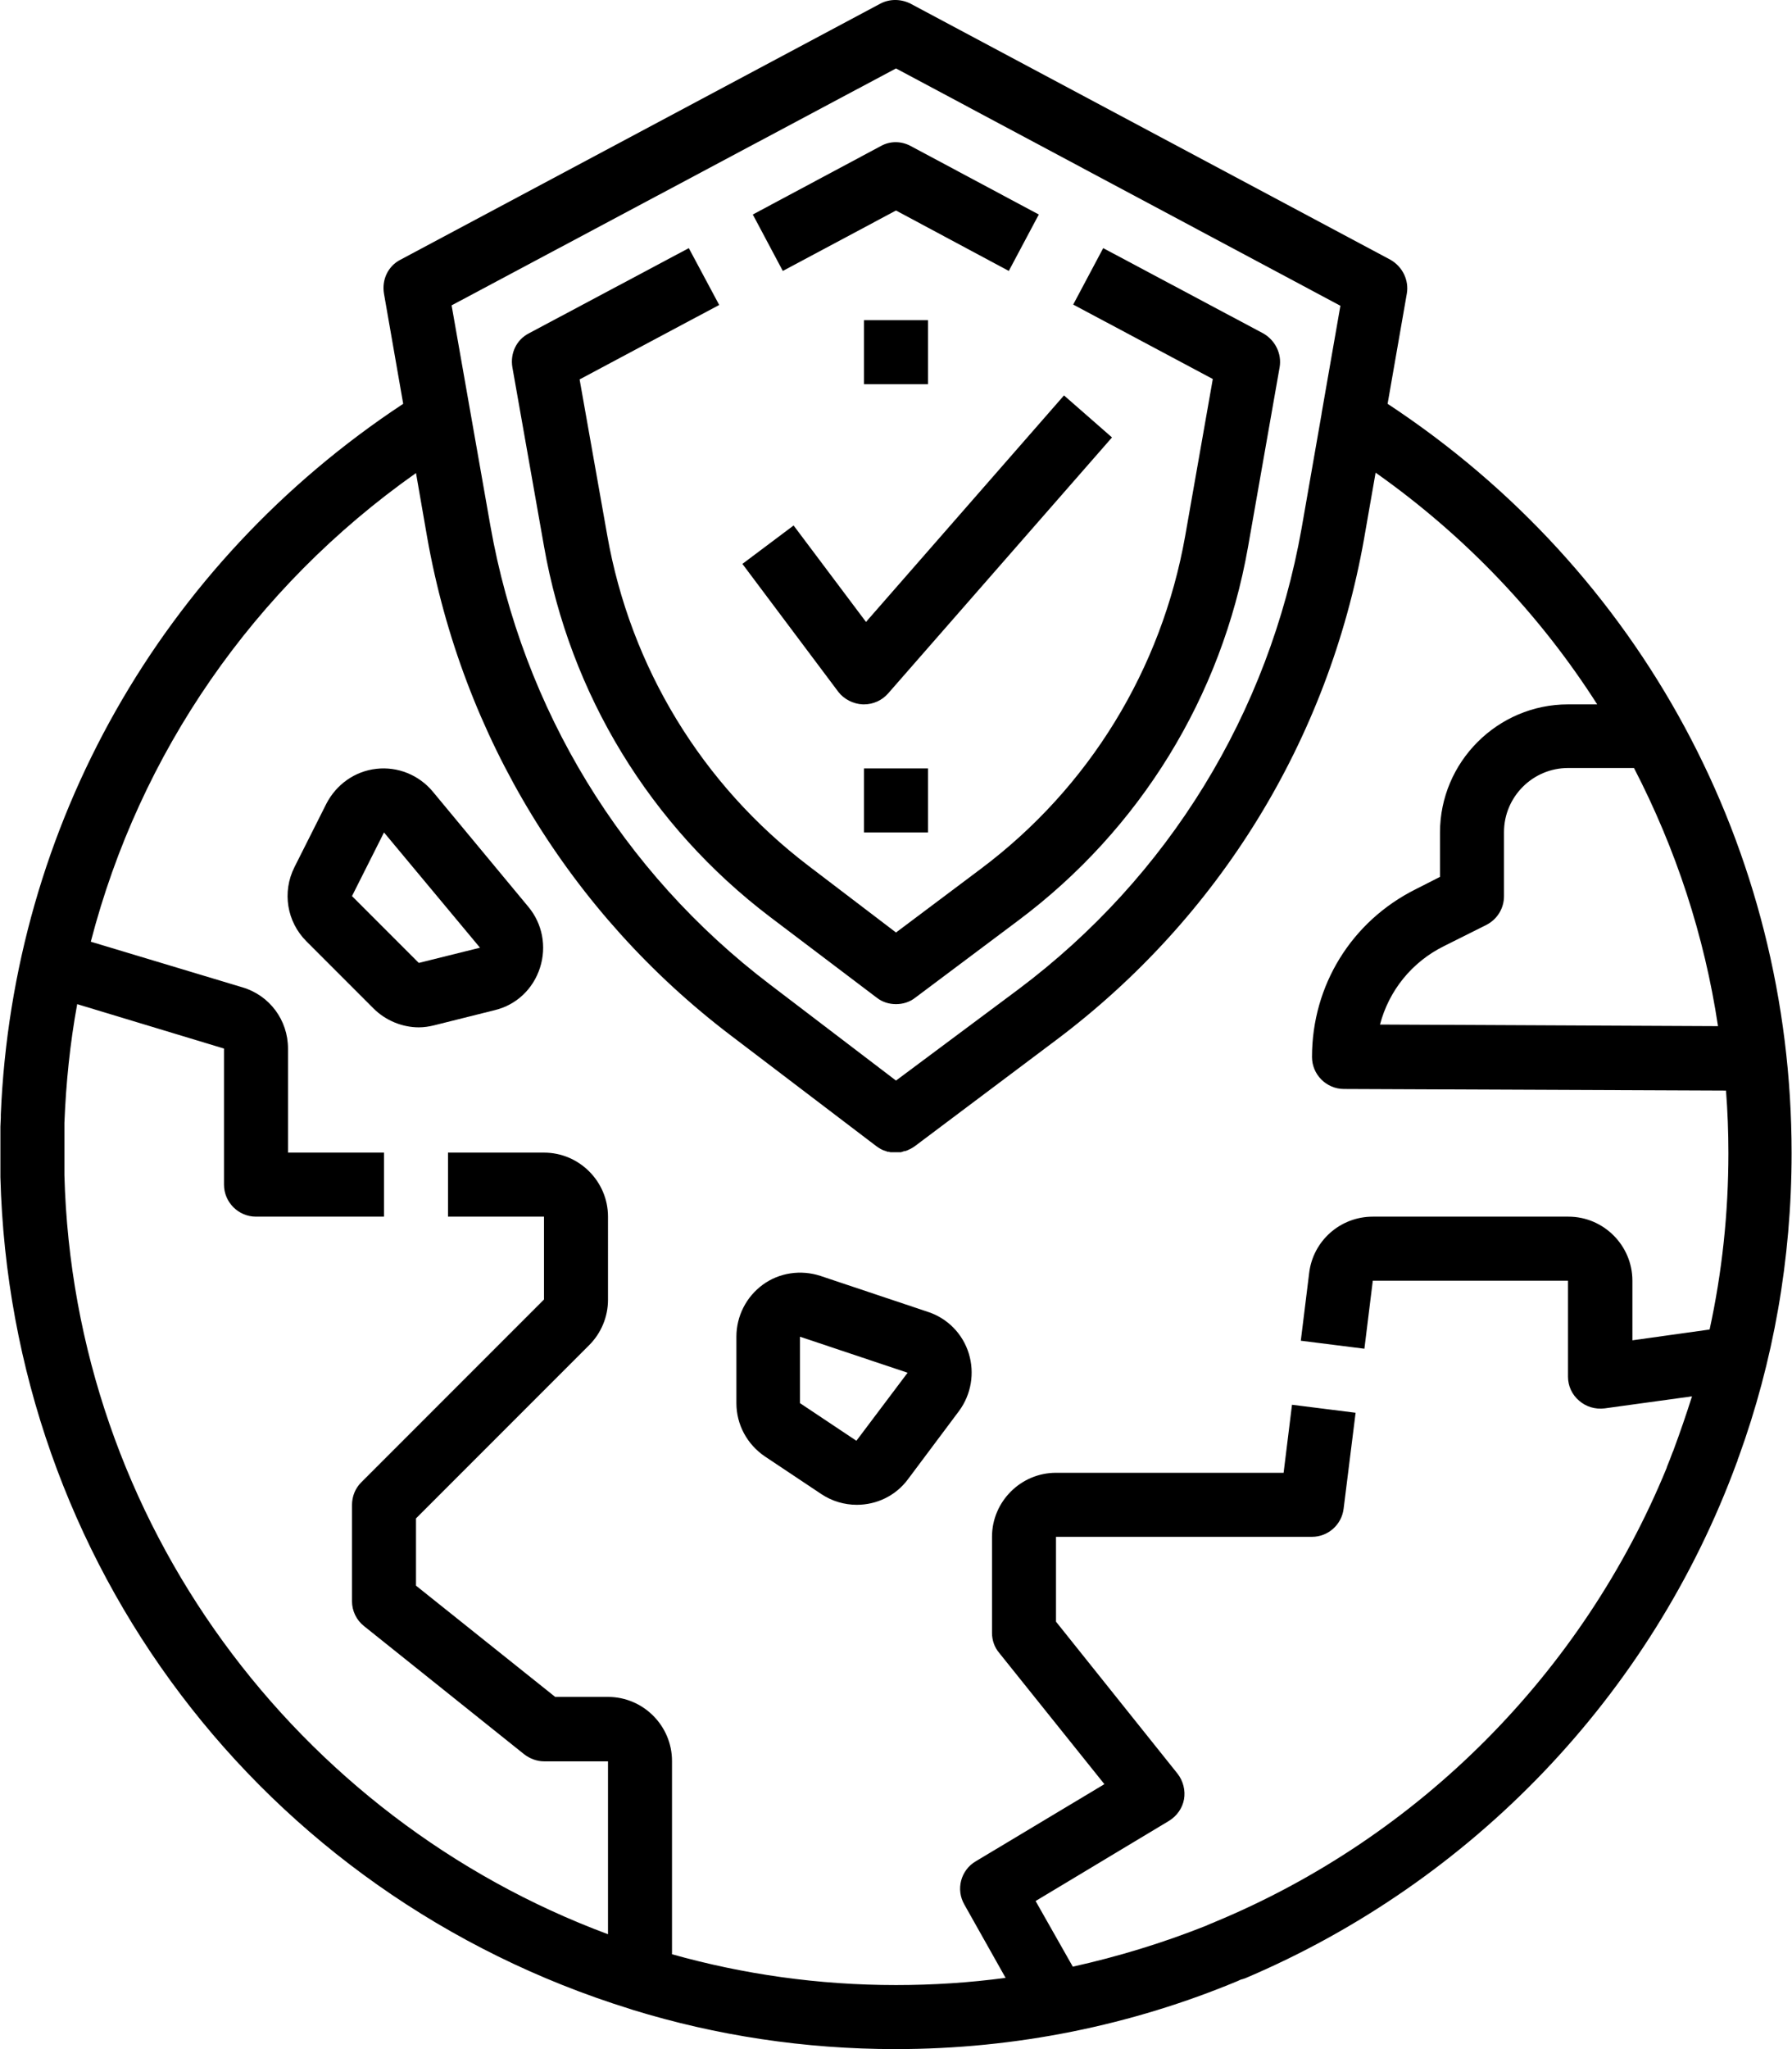 <?xml version="1.0" encoding="utf-8"?>
<!-- Generator: Adobe Illustrator 24.1.3, SVG Export Plug-In . SVG Version: 6.00 Build 0)  -->
<svg version="1.1" id="icons" xmlns="http://www.w3.org/2000/svg" xmlns:xlink="http://www.w3.org/1999/xlink" x="0px" y="0px"
	 width="448px" height="512px" viewBox="0 0 448 512" style="enable-background:new 0 0 448 512;" xml:space="preserve">
<path d="M242.2,338.2c-1.5-4.9-5.3-8.8-10.2-10.4l-26.9-9c-4.9-1.6-10.3-0.8-14.4,2.2s-6.6,7.8-6.6,13v16.6c0,5.4,2.7,10.3,7.1,13.3
	l14.1,9.4c2.7,1.8,5.8,2.7,8.9,2.7c4.9,0,9.7-2.2,12.8-6.4l12.8-17.1C242.8,348.4,243.7,343.1,242.2,338.2L242.2,338.2z M214.1,360
	l-14.1-9.4V334l26.9,9L214.1,360z"/>
<path d="M108.2,197.8c-3.5-4.2-8.8-6.3-14.1-5.7c-5.4,0.6-10,3.9-12.5,8.7l-8,15.9c-3.1,6.2-1.9,13.6,3,18.5L93.4,252
	c3,3,7.2,4.7,11.3,4.7c1.3,0,2.6-0.2,3.8-0.5l15.2-3.8c5.4-1.3,9.6-5.3,11.3-10.6s0.6-11-2.9-15.2L108.2,197.8z M104.7,240.6
	L88,223.9l8-15.9l24,28.8L104.7,240.6z"/>
<path d="M311.3,494.3c56.6-24,101.5-70.6,122.9-128.9c0.1-0.2,0.2-0.4,0.2-0.6c0.1-0.3,0.2-0.6,0.3-0.8
	c8.6-23.7,13.2-49.3,13.2-75.9c0-75.9-37.6-145.5-101-187.2l4.8-27.5c0.6-3.4-1.1-6.8-4.1-8.5l-120-64c-2.4-1.2-5.2-1.2-7.5,0
	l-120,64c-3.1,1.6-4.7,5-4.1,8.5l4.8,27.5C40.3,140.8,3.2,206.3,0.2,278.5c0,0.3,0,0.5,0,0.8c0,0.7-0.1,1.5-0.1,2.2
	c0,0.5,0,1.1,0,1.6c0,0.5,0,1.1,0,1.6c0,1.1,0,2.2,0,3.3c0,0.9,0,1.8,0,2.7c0,0.2,0,0.5,0,0.7c0,0.7,0,1.4,0,2.1c0,0.2,0,0.4,0,0.6
	C2.6,390.3,65.3,473.4,157.6,502c0.2,0.1,0.4,0.1,0.6,0.2c20.8,6.4,42.9,9.8,65.7,9.8c30.2,0,59.1-6,85.5-17
	c0.4-0.2,0.8-0.4,1.3-0.5C310.9,494.4,311.1,494.4,311.3,494.3z M429.5,256.4L345,256c2.2-8.4,7.9-15.6,16-19.6l10.6-5.3
	c2.7-1.4,4.4-4.1,4.4-7.2v-16c0-8.8,7.2-16,16-16h16.5C419,212.2,426.1,233.8,429.5,256.4L429.5,256.4z M224,17.1l111.1,59.3
	l-4.7,26.9c0,0,0,0,0,0.1l-5,28.6c-8.2,46.2-33.3,87.1-70.8,115.2L224,270l-31.5-24c-37-28.1-61.8-68.8-69.9-114.6l-9.7-55.1
	L224,17.1z M168,488.3V440c0-8.8-7.2-16-16-16h-13.2L104,396.2v-16.8l43.3-43.3c3-3,4.7-7.1,4.7-11.3V304c0-8.8-7.2-16-16-16h-24v16
	h24v20.7l-45.7,45.7c-1.5,1.5-2.3,3.5-2.3,5.7v24c0,2.4,1.1,4.7,3,6.2l40,32c1.4,1.1,3.2,1.8,5,1.8h16v43.2
	C74.3,454.4,18.4,380.5,16.1,293.6c0-0.2,0-0.3,0-0.5c0-0.7,0-1.3,0-2c0-0.2,0-0.4,0-0.6c0-0.8,0-1.7,0-2.5c0-0.9,0-1.9,0-2.8
	c0-0.4,0-0.7,0-1.1c0-0.5,0-1,0-1.6c0-0.5,0-1,0-1.5c0-0.1,0-0.3,0-0.4c0.4-10,1.4-19.9,3.2-29.7L56,262v34c0,4.4,3.6,8,8,8h32v-16
	H72v-26c0-7.1-4.6-13.3-11.4-15.3l-37.9-11.4c12.2-47,40.6-88.4,81.3-117.1l2.8,16.1c8.8,49.7,35.8,94,76,124.5l36.3,27.6
	c0.7,0.5,1.5,1,2.3,1.2c0.1,0,0.2,0,0.2,0.1c0.1,0,0.3,0.1,0.4,0.1c0.1,0,0.1,0,0.2,0c0.1,0,0.3,0.1,0.4,0.1c0.1,0,0.2,0,0.3,0
	s0.2,0,0.3,0c0.1,0,0.2,0,0.3,0c0.1,0,0.2,0,0.3,0h0c0.1,0,0.2,0,0.3,0c0.1,0,0.2,0,0.4,0c0.1,0,0.2,0,0.3,0c0.1,0,0.2,0,0.4,0
	c0.1,0,0.2,0,0.3-0.1c0.1,0,0.2,0,0.3-0.1c0.2,0,0.3-0.1,0.5-0.1c0,0,0.1,0,0.1,0c0.8-0.3,1.6-0.7,2.3-1.2l35.3-26.5
	c40.8-30.6,68.1-75.1,77-125.2l2.9-16.6c22.4,15.8,41.1,35.5,55.4,57.9H392c-17.6,0-32,14.4-32,32v11.1l-6.1,3.1
	c-16,8-25.9,24-25.9,41.9c0,4.4,3.6,8,8,8l95.5,0.4c0.4,5.2,0.6,10.3,0.6,15.6c0,15.1-1.6,29.9-4.7,44.1l-19.3,2.7V320
	c0-8.8-7.2-16-16-16h-48.9c-8.1,0-14.9,6-15.9,14l-2.1,17l15.9,2l2.1-17H392v24c0,2.3,1,4.5,2.8,6c1.7,1.5,4,2.2,6.4,1.9l21.8-3
	c-1.4,4.4-2.9,8.8-4.5,13.1c-0.1,0.3-0.2,0.6-0.4,1c-0.2,0.5-0.4,1.1-0.6,1.6c-0.3,0.7-0.5,1.3-0.8,2c0,0,0,0.1,0,0.1
	c-21,51.2-61.8,92.3-112.9,113.5c-0.6,0.3-1.3,0.5-1.9,0.8c-0.2,0.1-0.4,0.2-0.7,0.3c-10.6,4.2-21.7,7.6-33,10.1l-9.3-16.4l33.3-20
	c2-1.2,3.4-3.2,3.8-5.4s-0.2-4.6-1.6-6.4L264,405.2V384h64c4,0,7.4-3,7.9-7l3-24l-15.9-2l-2.1,17H264c-8.8,0-16,7.2-16,16v24
	c0,1.8,0.6,3.6,1.8,5l26.3,32.8l-32.2,19.3c-3.7,2.2-5,7-2.8,10.8l10.3,18.3c-9,1.2-18.1,1.8-27.4,1.8
	C204.6,496,185.8,493.3,168,488.3L168,488.3z"/>
<path d="M136,136.5c6.5,37,26.6,69.9,56.5,92.6l26.7,20.2c1.4,1.1,3.1,1.6,4.8,1.6c1.7,0,3.4-0.5,4.8-1.6l25.9-19.4
	c30.3-22.7,50.7-55.8,57.3-93.2l7.9-44.9c0.6-3.4-1.1-6.8-4.1-8.5l-40-21.3l-7.5,14.1l34.9,18.6l-6.9,39.2
	c-5.9,33.3-24,62.9-51.1,83.2L224,233l-21.8-16.6c-26.7-20.3-44.6-49.7-50.4-82.7l-6.9-38.9l34.9-18.6L172.2,62l-40,21.3
	c-3.1,1.6-4.7,5-4.1,8.5L136,136.5z"/>
<path d="M224,52.6l28.2,15.1l7.5-14.1l-32-17.1c-2.4-1.3-5.2-1.3-7.5,0l-32,17.1l7.5,14.1L224,52.6z"/>
<path d="M215.7,176c0.1,0,0.2,0,0.3,0c2.3,0,4.5-1,6-2.7l56-64l-12-10.5l-49.5,56.6l-18.1-24.1l-12.8,9.6l24,32
	C211,174.7,213.3,175.9,215.7,176L215.7,176z"/>
<path d="M216,80h16v16h-16V80z"/>
<path d="M216,192h16v16h-16V192z"/>
</svg>
